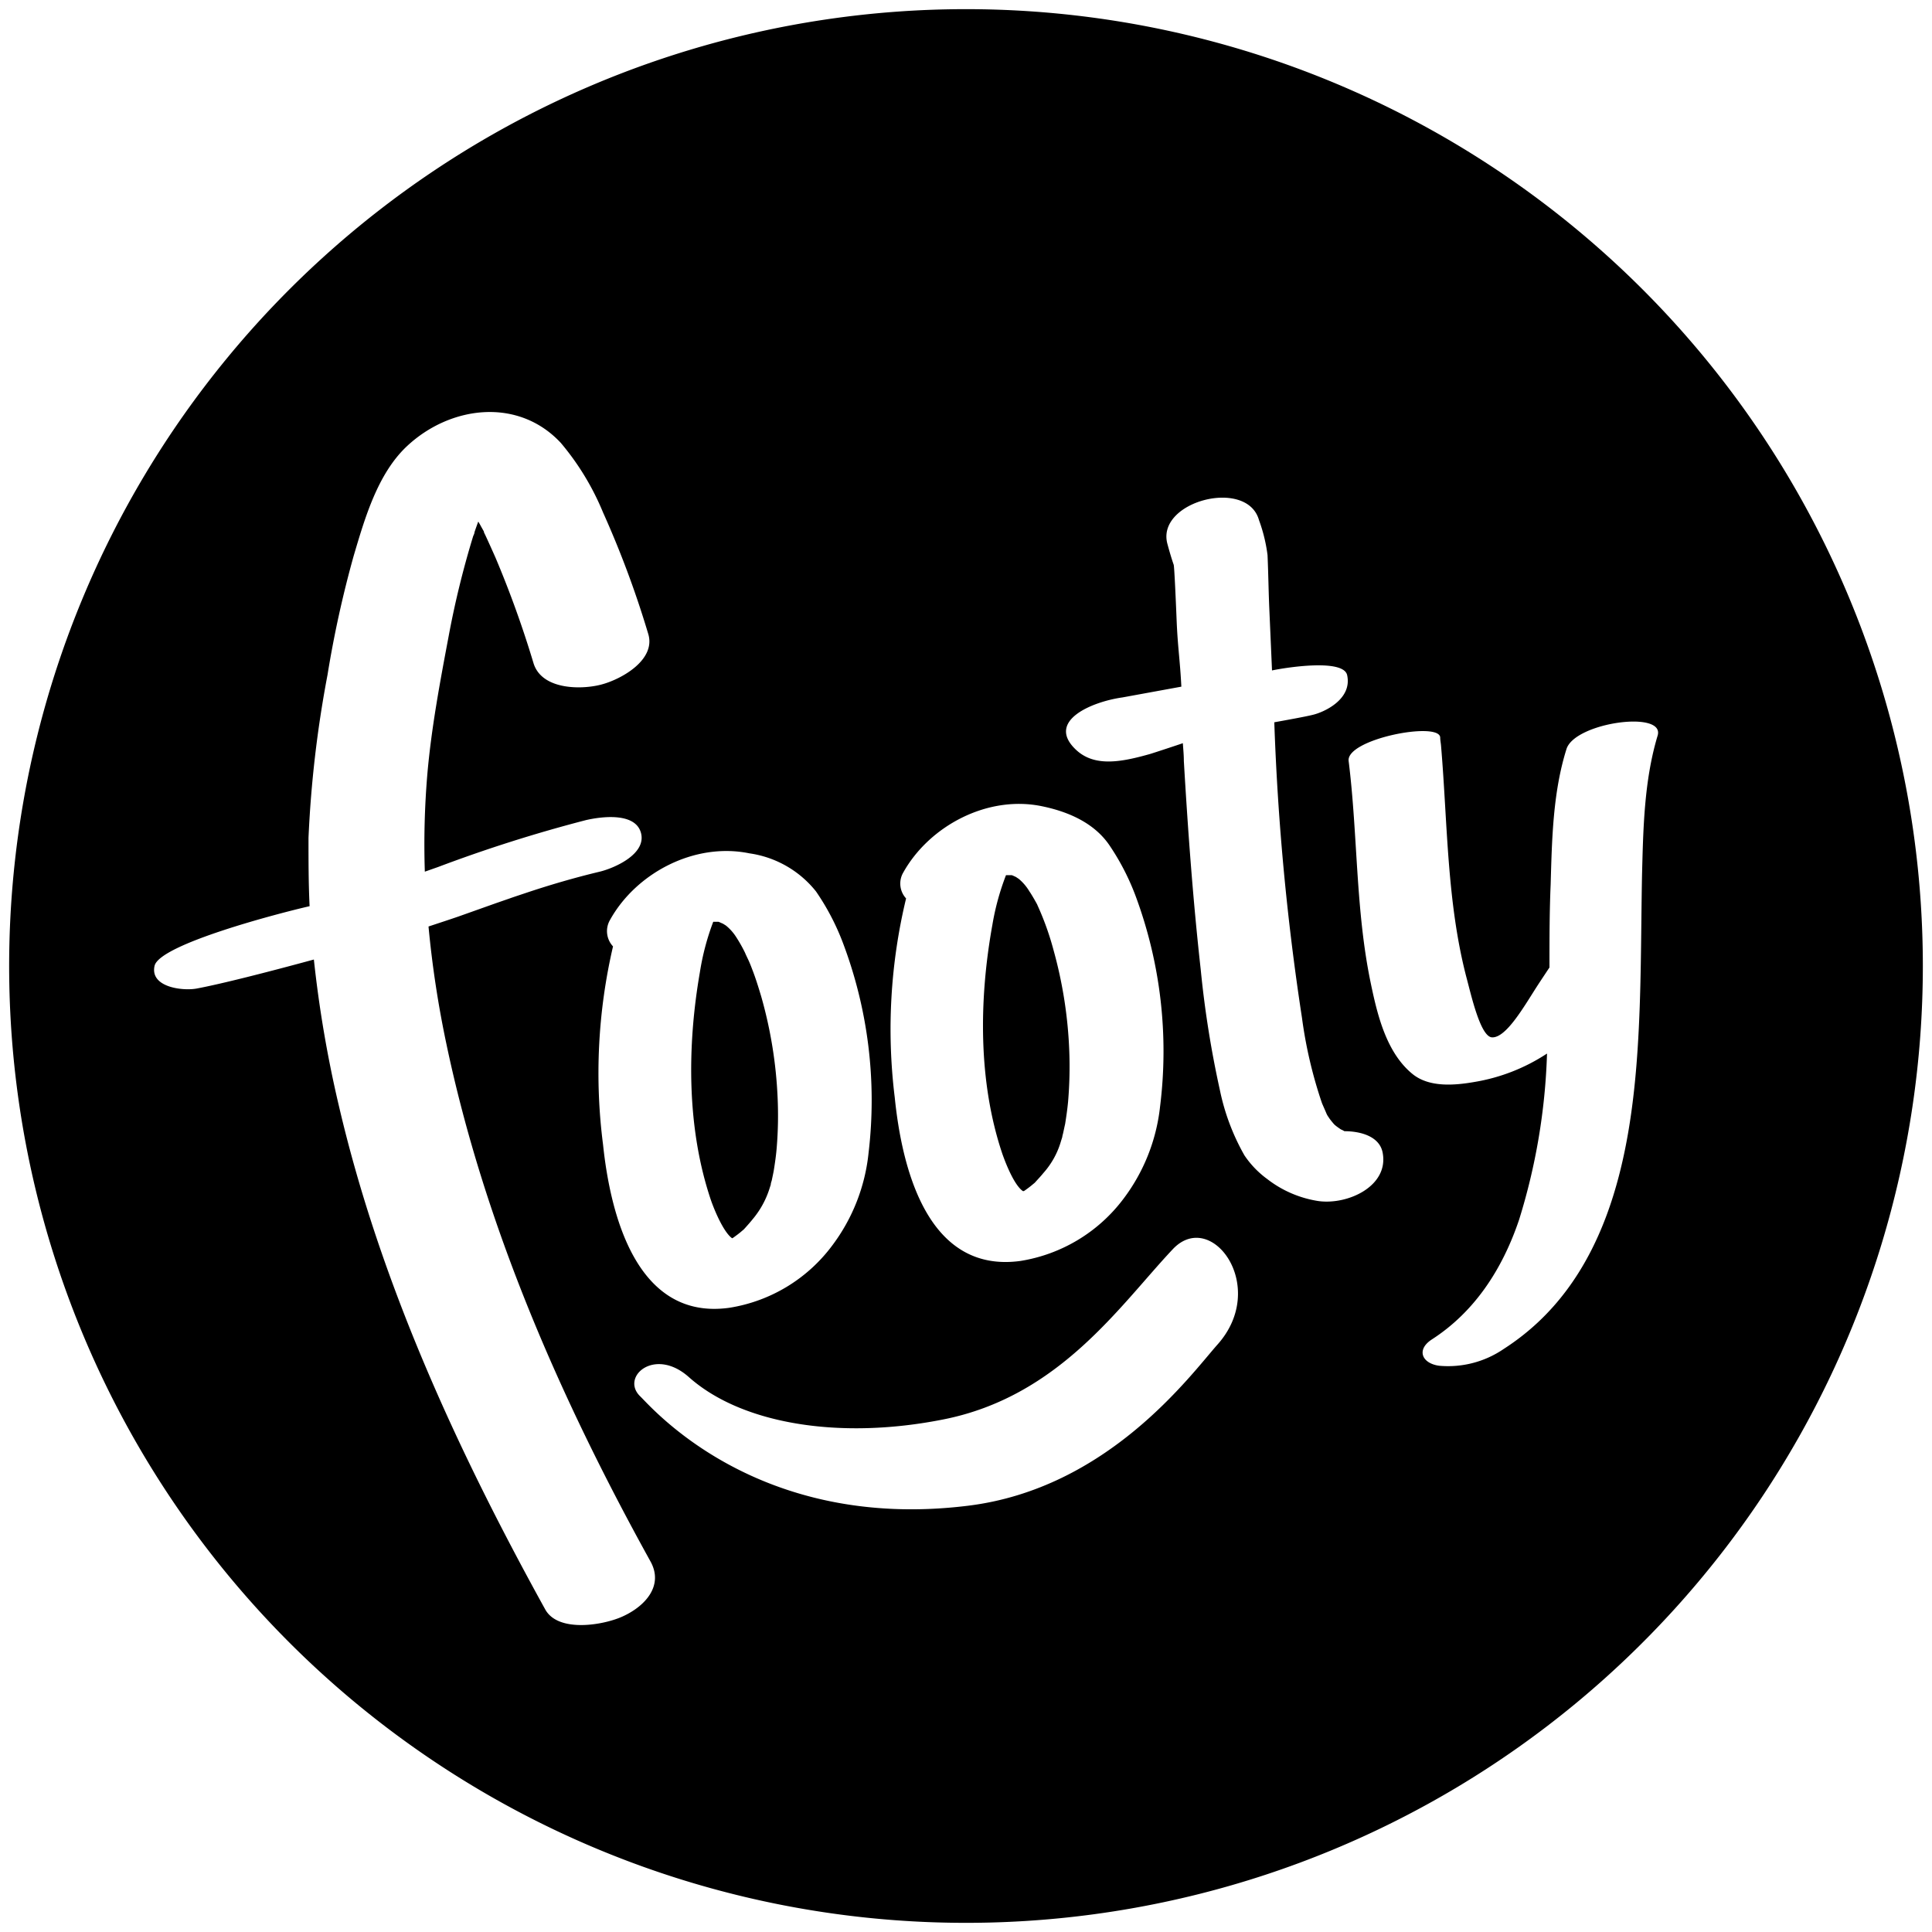 <svg id="Capa_1" data-name="Capa 1" xmlns="http://www.w3.org/2000/svg" viewBox="0 0 194.14 194.14"><path d="M73.57,124.43l.1-.05c.3-.22.6-.43.88-.68l.18-.15.13-.14c.26-.29.52-.58.76-.88a9,9,0,0,0,1.75-3.24l.08-.24c0-.15.07-.31.11-.47.07-.35.15-.7.2-1,.12-.75.23-1.51.29-2.27a39.39,39.39,0,0,0,.09-5,44,44,0,0,0-1.66-10.22c-.27-.89-.54-1.78-.88-2.65-.13-.35-.27-.7-.41-1,0,0-.36-.75-.29-.63A14.52,14.52,0,0,0,74,94.2,4.83,4.83,0,0,0,72.94,93l-.29-.18-.44-.19-.15,0h-.2l-.13,0h-.06a25.26,25.26,0,0,0-1.34,5.06c-1.3,7.49-1.33,15.76,1.14,23C71.94,122,72.8,123.89,73.57,124.43Z"/><path d="M102.89,119.68Z"/><path d="M97.07.92a96.15,96.15,0,1,0,96.15,96.15A96.15,96.15,0,0,0,97.07.92Zm-6.3,86.75c2.61-4.67,8.48-7.82,14-6.64,2.58.54,5.15,1.65,6.68,3.86A24.12,24.12,0,0,1,114.1,90a44.79,44.79,0,0,1,2.47,21.2,18.7,18.7,0,0,1-3.69,9.28,16.13,16.13,0,0,1-10.35,6.23c-9.43,1.28-11.92-9.54-12.62-16.43a56.07,56.07,0,0,1,1.14-20A2.2,2.2,0,0,1,90.77,87.67ZM75.31,85.75A10.42,10.42,0,0,1,82,89.58a24.16,24.16,0,0,1,2.67,5.08,44.75,44.75,0,0,1,2.61,21.18,18.64,18.64,0,0,1-3.64,9.3,16,16,0,0,1-10.32,6.27c-9.41,1.34-12-9.51-12.72-16.38a56.16,56.16,0,0,1,1-19.93,2.24,2.24,0,0,1-.3-2.66C63.9,87.75,69.77,84.61,75.31,85.75ZM62.57,162.43c-1.89.87-6.46,1.67-7.78-.7-8.84-16-16.6-32.85-20.74-50.62a119.56,119.56,0,0,1-2.51-14.69c-4.74,1.29-9.3,2.45-11.75,2.91-1.37.27-4.74-.1-4.26-2.27s12.51-5.3,15.58-6C31,88.78,31,86.49,31,84.2a114.33,114.33,0,0,1,1.91-16.38,109.07,109.07,0,0,1,2.64-12c1.1-3.7,2.39-8.23,5.36-11,4.35-4.06,11.16-4.91,15.44-.32a26.39,26.39,0,0,1,4.25,7,98.31,98.31,0,0,1,4.53,12.17c.83,2.62-2.68,4.6-4.75,5.13s-5.93.49-6.76-2.13a104.2,104.2,0,0,0-3.84-10.66c-.33-.74-.66-1.48-1-2.21l-.15-.31,0-.07-.33-.59c-.07-.14-.16-.28-.24-.42h0c-.13.35-.26.71-.38,1.07,0,.14-.09.28-.14.42A91.42,91.42,0,0,0,45.07,64c-.86,4.56-1.73,9.2-2.13,13.82a83.94,83.94,0,0,0-.25,9.77L44,87.13a145.28,145.28,0,0,1,14.84-4.71c1.48-.35,5-.85,5.57,1.28s-2.7,3.55-4.18,3.9c-2.51.6-5,1.33-7.42,2.14-.56.19-1.12.37-1.68.57l-1.3.45L46.06,92.1c-.78.27-1.82.61-3,1a103.63,103.63,0,0,0,1.78,11.72c3.84,18.31,11.47,35.72,20.54,52.11C66.69,159.33,64.86,161.39,62.57,162.43Zm59.78-27.33c-2.71,3.05-11,14.49-25.11,16.21-21.17,2.6-31.78-9.92-32.91-11-2-1.93,1.43-5,4.88-1.94,5.3,4.73,15.17,6.34,25.6,4.26,11.64-2.31,17.72-11.45,23-17.06C121.68,121.36,127.55,129.26,122.35,135.1Zm10.13-14.41a11.13,11.13,0,0,1-5.15-2.22,9.5,9.5,0,0,1-2.28-2.37,22.41,22.41,0,0,1-2.47-6.57,102.41,102.41,0,0,1-1.92-12.07c-.78-7-1.29-14-1.7-21,0-.59-.06-1.19-.1-1.78-.33.12-3,1-3.31,1.09-2.81.79-5.57,1.36-7.46-.46-3-2.87,1.64-4.8,4.71-5.23L118.71,69c-.13-2.62-.36-3.94-.47-6.55-.07-1.75-.23-5.5-.3-5.7-.24-.69-.44-1.39-.63-2.09-1.17-4.28,8-6.68,9.2-2.4a16,16,0,0,1,.86,3.52c.08,1.81.1,3.61.18,5.42l.27,6.17c1.36-.29,7.18-1.21,7.55.47.53,2.42-2.3,3.73-3.49,4-.69.17-2.39.48-3.83.74a252.65,252.65,0,0,0,2.78,29.69,44.91,44.91,0,0,0,2,8.55c.08.21.32.73.43,1s.18.34.29.51.3.4.47.6.65.51.72.56a2.06,2.06,0,0,1,.35.18c1.66,0,3.55.53,3.85,2.17C139.57,119.19,135.44,121.1,132.48,120.69ZM165,88c-.11,5.85-.06,11.7-.45,17.54-.74,11.12-3.2,23.42-13.43,30a9.91,9.91,0,0,1-6.5,1.7c-1.73-.23-2.34-1.61-.73-2.65,4.26-2.75,7.06-7,8.75-12a62.35,62.35,0,0,0,2.81-16.59.57.57,0,0,0,0-.13,18.82,18.82,0,0,1-7.27,2.85c-2,.35-4.54.57-6.22-.78-2.66-2.15-3.56-6-4.21-9.11-1.55-7.4-1.3-14.9-2.23-22.36-.27-2.19,9-4,9.2-2.39,0,.31.07.61.09.92.66,7.79.57,15.72,2.58,23.34.45,1.68,1.38,5.83,2.53,5.9,1.43.08,3.24-3.13,4.55-5.16.31-.48,1.23-1.86,1.23-1.86,0-2.78,0-5.56.12-8.34.13-4.53.22-9.25,1.59-13.61.84-2.68,10-3.94,9.15-1.32C165.2,78.49,165.12,83.34,165,88Z"/><path d="M102.79,119.69l0,0,.1,0c.3-.21.59-.42.86-.65l.23-.19.09-.1c.26-.29.53-.57.77-.87a8.2,8.2,0,0,0,1.78-3.23l.12-.38a2.09,2.09,0,0,1,.07-.32c.08-.35.15-.7.22-1,.12-.75.23-1.51.3-2.27a41.36,41.36,0,0,0,.12-5,44,44,0,0,0-1.59-10.23,28.59,28.59,0,0,0-1.61-4.49c0-.05-.3-.55-.31-.58-.16-.27-.32-.55-.5-.81a4.94,4.94,0,0,0-1.06-1.25l-.3-.2c-.14-.06-.27-.13-.42-.18l-.17,0-.18,0-.15,0h-.07a25.5,25.5,0,0,0-1.37,5c-1.35,7.48-1.44,15.75,1,23C101.18,117.25,102,119.16,102.79,119.69Z"/></svg>